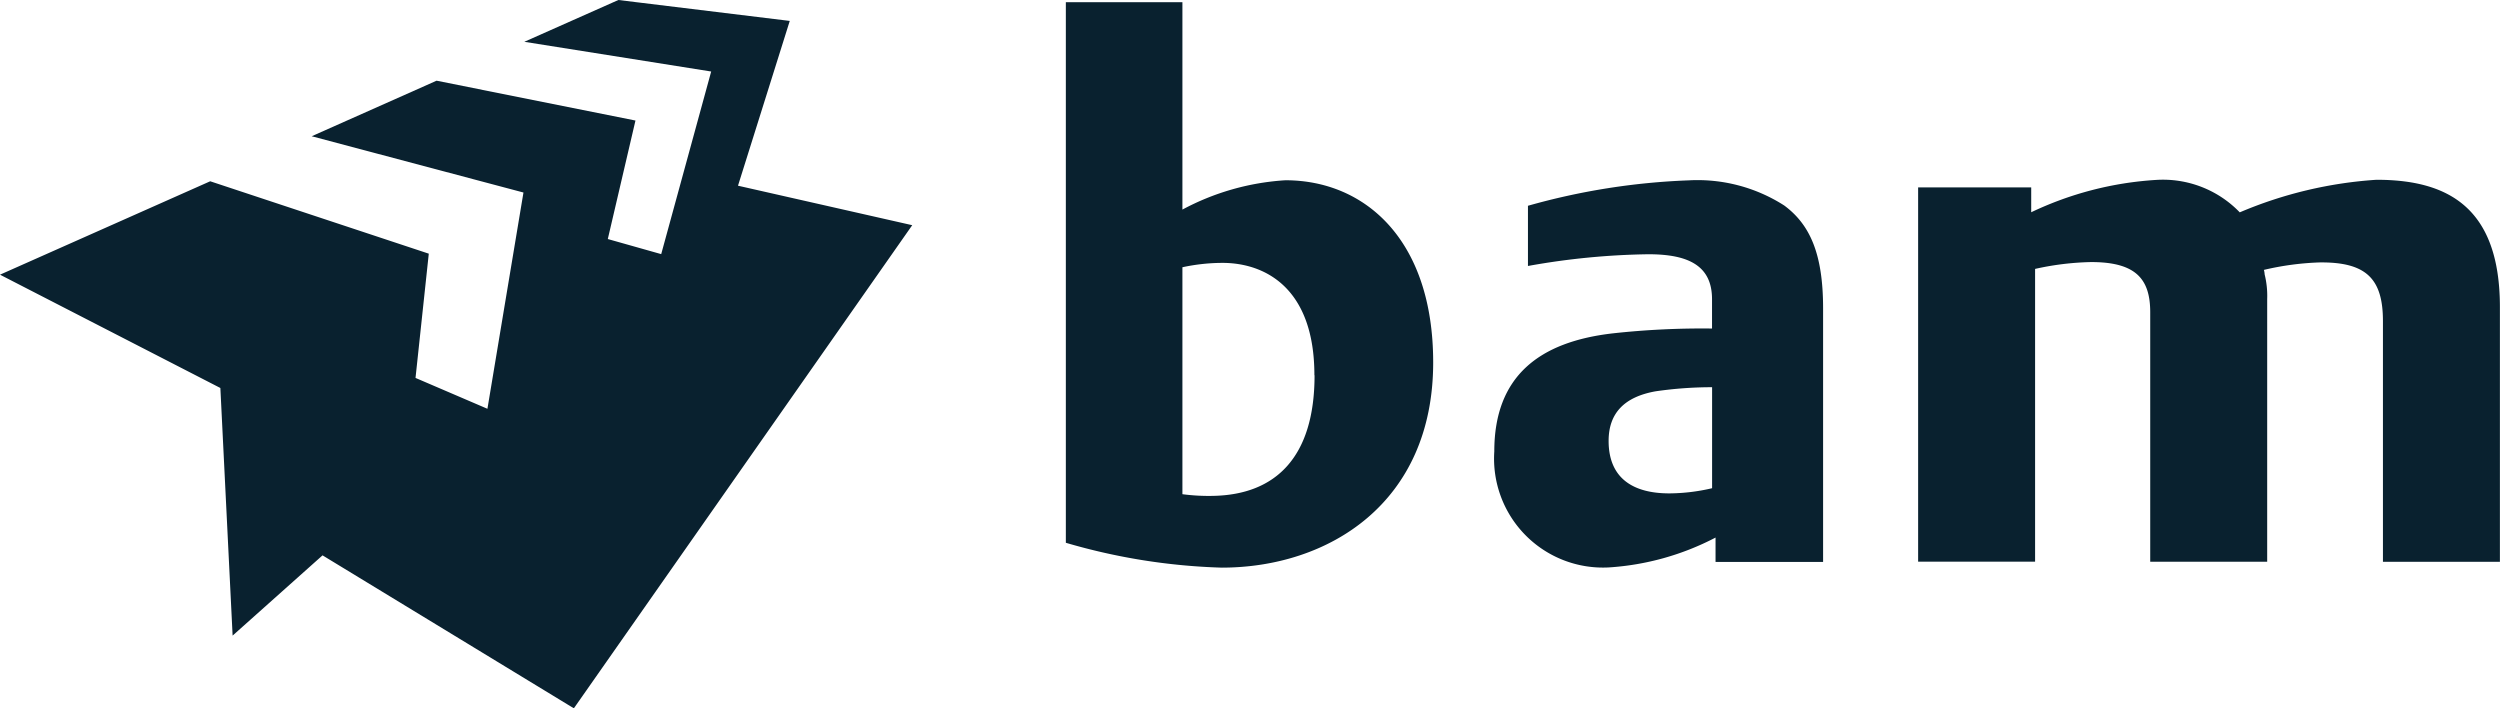 <svg xmlns="http://www.w3.org/2000/svg" width="76.735" height="21.741" viewBox="0 0 76.735 21.741"><path d="M72.947,5.518a12.852,12.852,0,0,0-4.2,1,3.272,3.272,0,0,0-2.575-.995,10.383,10.383,0,0,0-3.826.992V5.753H58.875V17.24h3.59V8.254a8.621,8.621,0,0,1,1.721-.21c1.364,0,1.813.51,1.813,1.539v7.658h3.59V9.182a2.736,2.736,0,0,0-.078-.76.638.638,0,0,0-.023-.138A8.635,8.635,0,0,1,71.2,8.055c1.429-.015,1.942.5,1.942,1.8v7.389h3.59V9.426c0-3.069-1.606-3.908-3.788-3.908M52.657,17.246V16.5a8.2,8.2,0,0,1-3.284.917,3.344,3.344,0,0,1-3.507-3.561c0-2.309,1.379-3.37,3.657-3.626a25.093,25.093,0,0,1,3.026-.146v-.9c0-1.014-.7-1.38-1.95-1.38a22.376,22.376,0,0,0-3.7.36V6.316a20.906,20.906,0,0,1,4.933-.78,4.931,4.931,0,0,1,2.934.772c.787.584,1.192,1.477,1.192,3.157v7.782h-3.3m-.107-5.362a12.035,12.035,0,0,0-1.735.126c-.95.17-1.441.663-1.441,1.522,0,1.17.779,1.611,1.862,1.611a5.832,5.832,0,0,0,1.314-.159Zm-8.561-.762c0,4.328-3.224,6.3-6.49,6.3a18.9,18.9,0,0,1-4.785-.763V.067h3.578V6.433a7.682,7.682,0,0,1,3.161-.9c2.447,0,4.536,1.832,4.536,5.588m-3.646.395c0-2.7-1.538-3.447-2.821-3.447a5.856,5.856,0,0,0-1.23.134v6.966a6.162,6.162,0,0,0,.956.051c1.886-.04,3.1-1.164,3.1-3.7ZM22.652,5.7,24.241.642,18.98,0,16.093,1.283l5.736.912L20.295,7.8l-1.639-.463L19.505,3.7,13.4,2.477,9.567,4.182l6.5,1.727-1.106,6.638L12.754,11.6l.407-3.814L6.452,5.564,0,8.431l6.764,3.478.376,7.6L9.9,17.046l7.714,4.695L28,6.912,22.652,5.7" fill="#09212f"/></svg>